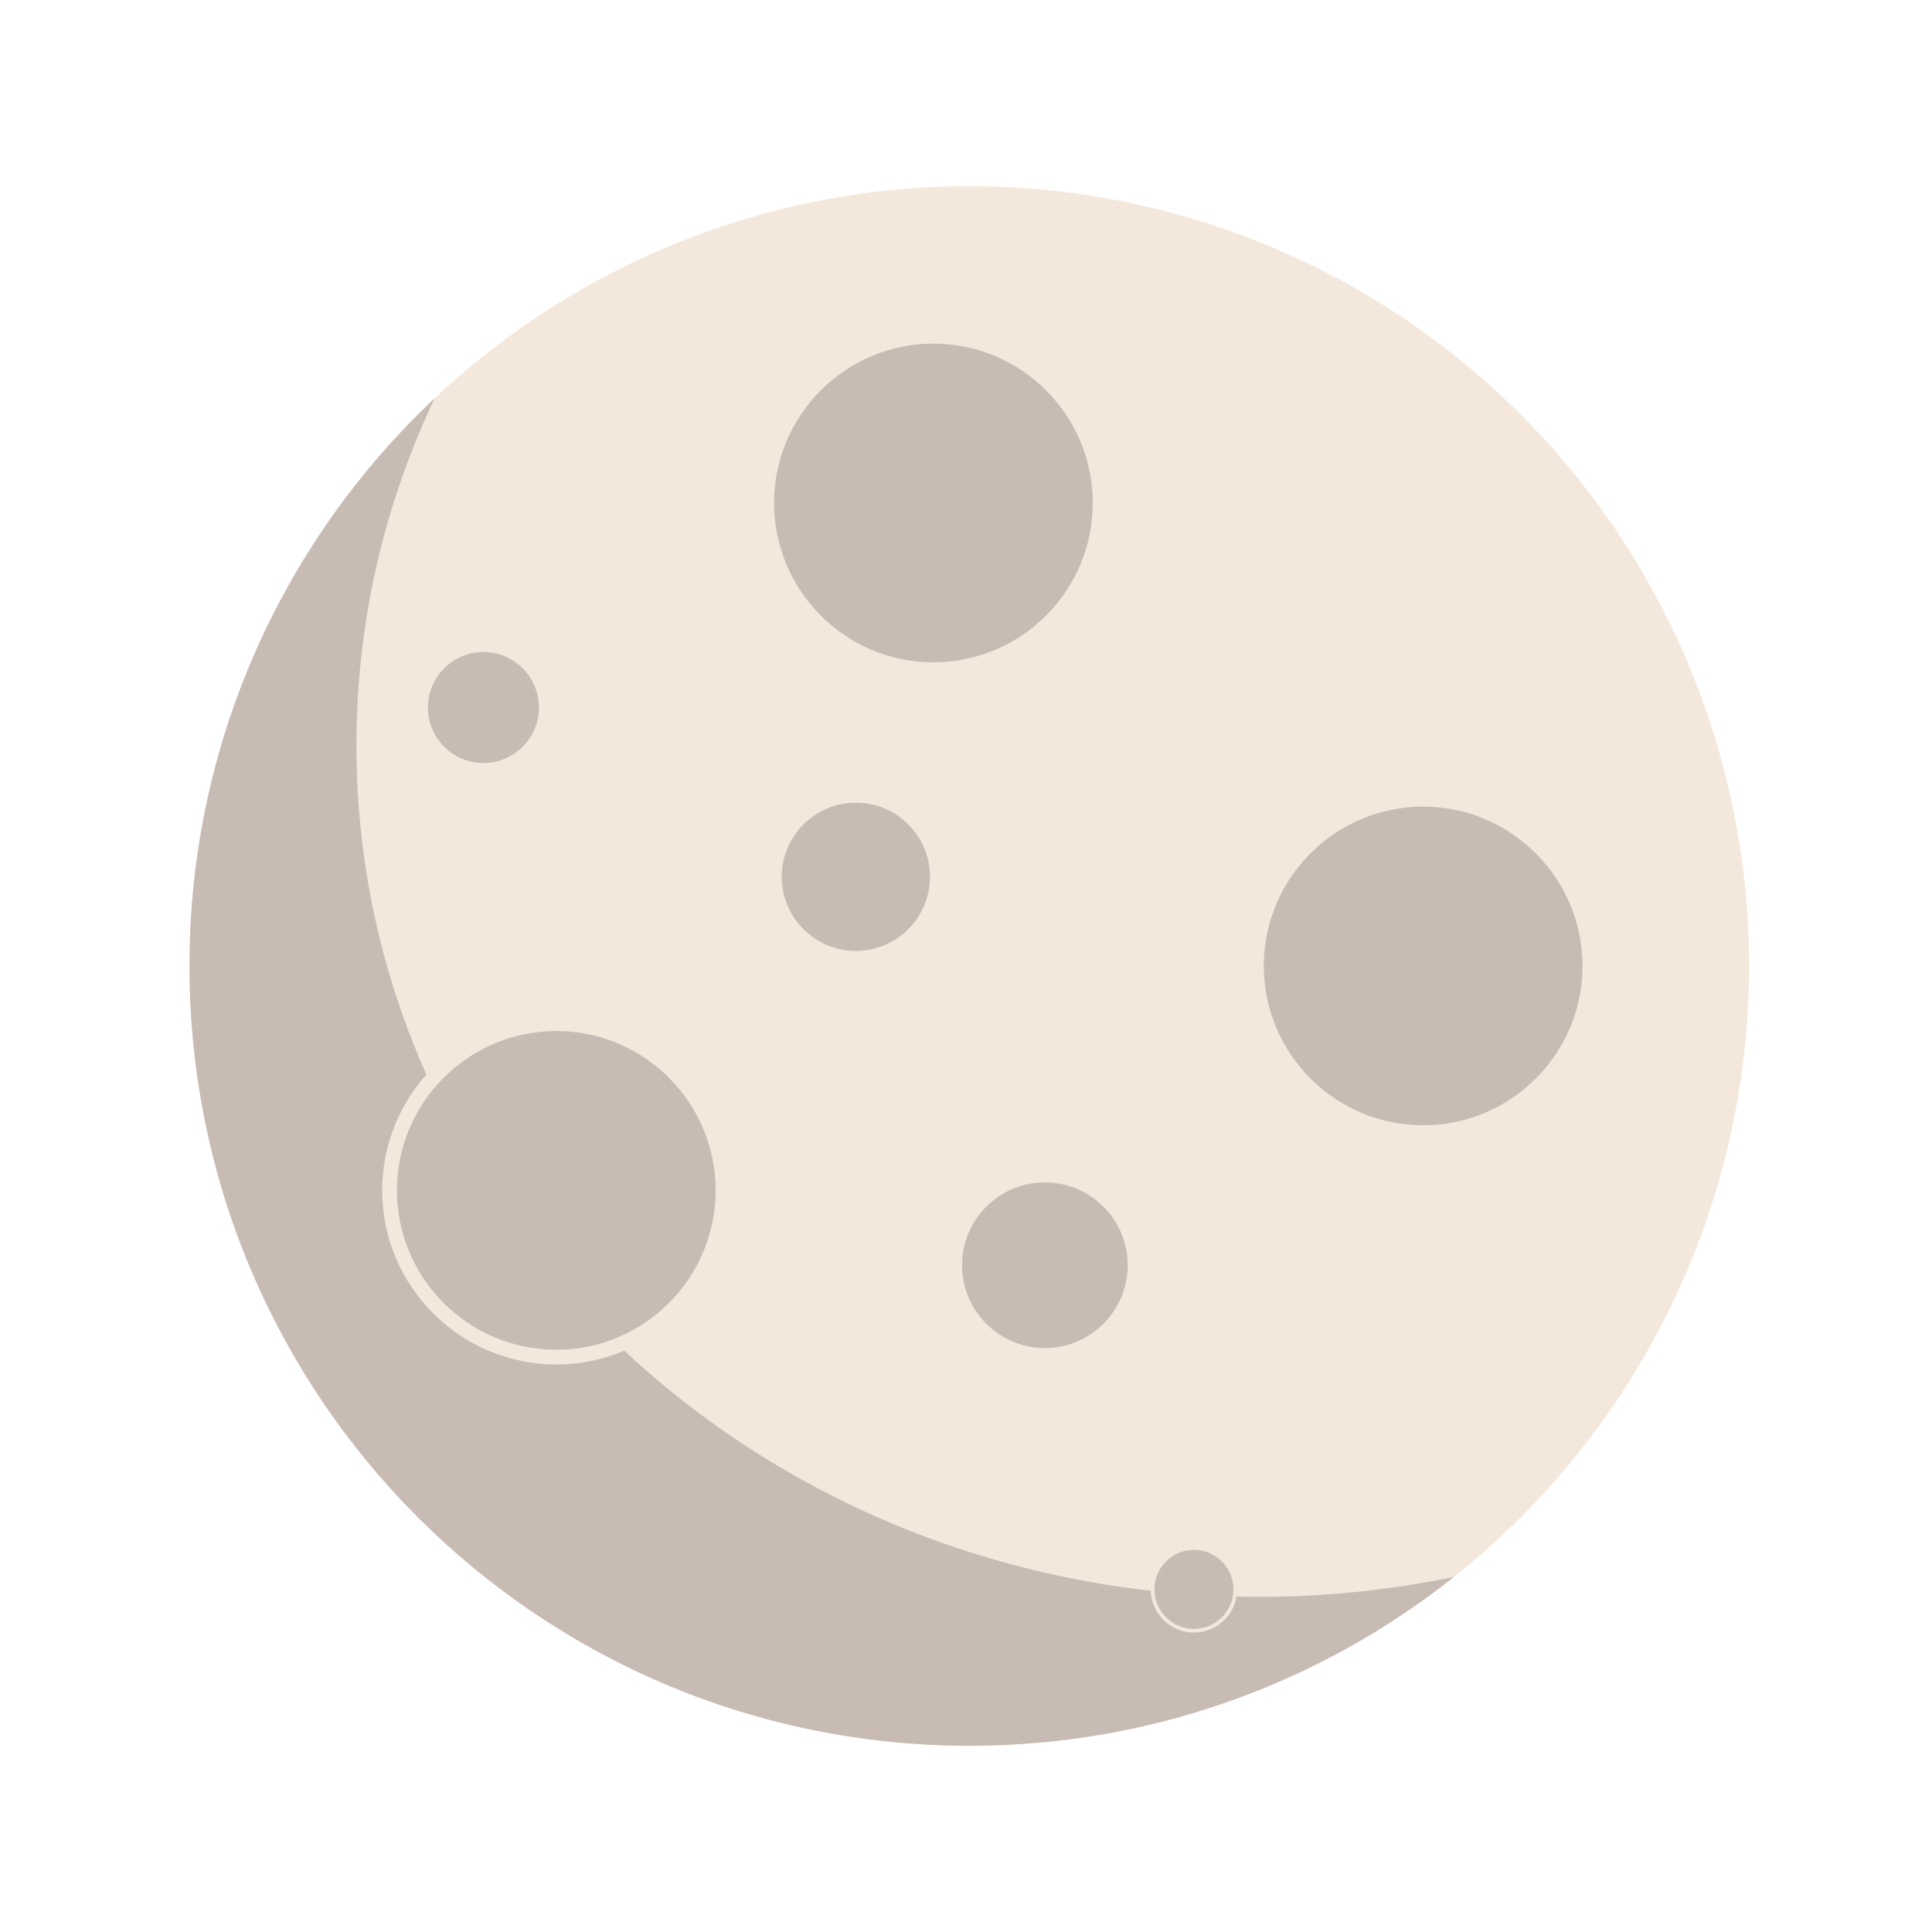 <svg version="1.1" id="Layer_1" xmlns="http://www.w3.org/2000/svg" xmlns:xlink="http://www.w3.org/1999/xlink" x="0px" y="0px"
	 width="100%" height="100%" viewBox="0 0 1000 1000" enable-background="new 0 0 1000 1000" xml:space="preserve">
<g>
	<circle fill="#F4E8DC" cx="501.707" cy="499.972" r="403.627"/>
</g>
<g>
	<path fill="#C8BBB3" d="M752.57,816.184c-32.498,6.758-66.265,10.326-100.916,10.326c-258.009,0-467.168-197.309-467.168-440.702
		c0-63.992,14.479-124.786,40.488-179.654C146.854,279.759,98.079,384.167,98.079,499.972C98.079,722.89,278.79,903.6,501.707,903.6
		C596.517,903.6,683.687,870.905,752.57,816.184z"/>
</g>
<circle fill="none" cx="501.707" cy="499.972" r="403.627"/>
<g>
	<circle fill="#C8BBB3" cx="287.937" cy="616.142" r="86.295"/>
	<path fill="#F4E8DC" d="M287.937,706.252c-49.687,0-90.11-40.425-90.11-90.11c0-49.687,40.423-90.11,90.11-90.11
		c49.687,0,90.11,40.424,90.11,90.11C378.046,665.827,337.623,706.252,287.937,706.252z M287.937,533.662
		c-45.479,0-82.48,37.001-82.48,82.479s37,82.479,82.48,82.479c45.479,0,82.479-37.001,82.479-82.479
		S333.416,533.662,287.937,533.662z"/>
</g>
<g>
	<circle fill="#C8BBB3" cx="442.99" cy="453.825" r="40.147"/>
	<path fill="#F4E8DC" d="M442.99,495.747c-23.116,0-41.922-18.806-41.922-41.922s18.806-41.922,41.922-41.922
		s41.923,18.806,41.923,41.922S466.106,495.747,442.99,495.747z M442.99,415.453c-21.159,0-38.372,17.213-38.372,38.372
		s17.213,38.373,38.372,38.373s38.373-17.214,38.373-38.373S464.148,415.453,442.99,415.453z"/>
</g>
<g>
	<circle fill="#C8BBB3" cx="250.23" cy="366.21" r="30.054"/>
	<path fill="#F4E8DC" d="M250.23,397.592c-17.304,0-31.382-14.078-31.382-31.382s14.078-31.382,31.382-31.382
		s31.382,14.078,31.382,31.382S267.534,397.592,250.23,397.592z M250.23,337.486c-15.839,0-28.726,12.886-28.726,28.725
		c0,15.839,12.886,28.725,28.726,28.725s28.726-12.886,28.726-28.725C278.956,350.372,266.069,337.486,250.23,337.486z"/>
</g>
<g>
	<circle fill="#C8BBB3" cx="617.976" cy="822.658" r="21.401"/>
	<path fill="#F4E8DC" d="M617.977,845.005c-12.322,0-22.348-10.025-22.348-22.347c0-12.322,10.025-22.348,22.348-22.348
		c12.321,0,22.347,10.025,22.347,22.348C640.323,834.979,630.298,845.005,617.977,845.005z M617.977,802.203
		c-11.279,0-20.455,9.176-20.455,20.455s9.176,20.454,20.455,20.454c11.278,0,20.454-9.175,20.454-20.454
		S629.255,802.203,617.977,802.203z"/>
</g>
<g>
	<circle fill="#C8BBB3" cx="483.138" cy="260.34" r="86.295"/>
	<path fill="#F4E8DC" d="M483.138,350.45c-49.687,0-90.11-40.423-90.11-90.109s40.423-90.109,90.11-90.109
		c49.686,0,90.11,40.423,90.11,90.109S532.824,350.45,483.138,350.45z M483.138,177.861c-45.48,0-82.48,37-82.48,82.479
		s37,82.479,82.48,82.479c45.479,0,82.479-37,82.479-82.479S528.617,177.861,483.138,177.861z"/>
</g>
<g>
	<circle fill="#C8BBB3" cx="540.821" cy="654.872" r="44.858"/>
	<path fill="#F4E8DC" d="M540.82,701.712c-25.828,0-46.841-21.012-46.841-46.84s21.013-46.84,46.841-46.84
		s46.841,21.012,46.841,46.84S566.648,701.712,540.82,701.712z M540.82,611.997c-23.641,0-42.874,19.234-42.874,42.875
		s19.233,42.875,42.874,42.875c23.642,0,42.876-19.234,42.876-42.875S564.462,611.997,540.82,611.997z"/>
</g>
<g>
	<circle fill="#C8BBB3" cx="736.618" cy="499.972" r="86.295"/>
	<path fill="#F4E8DC" d="M736.617,590.081c-49.687,0-90.11-40.423-90.11-90.109s40.424-90.109,90.11-90.109
		c49.688,0,90.111,40.423,90.111,90.109S786.305,590.081,736.617,590.081z M736.617,417.493c-45.479,0-82.479,37-82.479,82.479
		s37.001,82.479,82.479,82.479c45.479,0,82.48-37,82.48-82.479S782.097,417.493,736.617,417.493z"/>
</g>
</svg>
